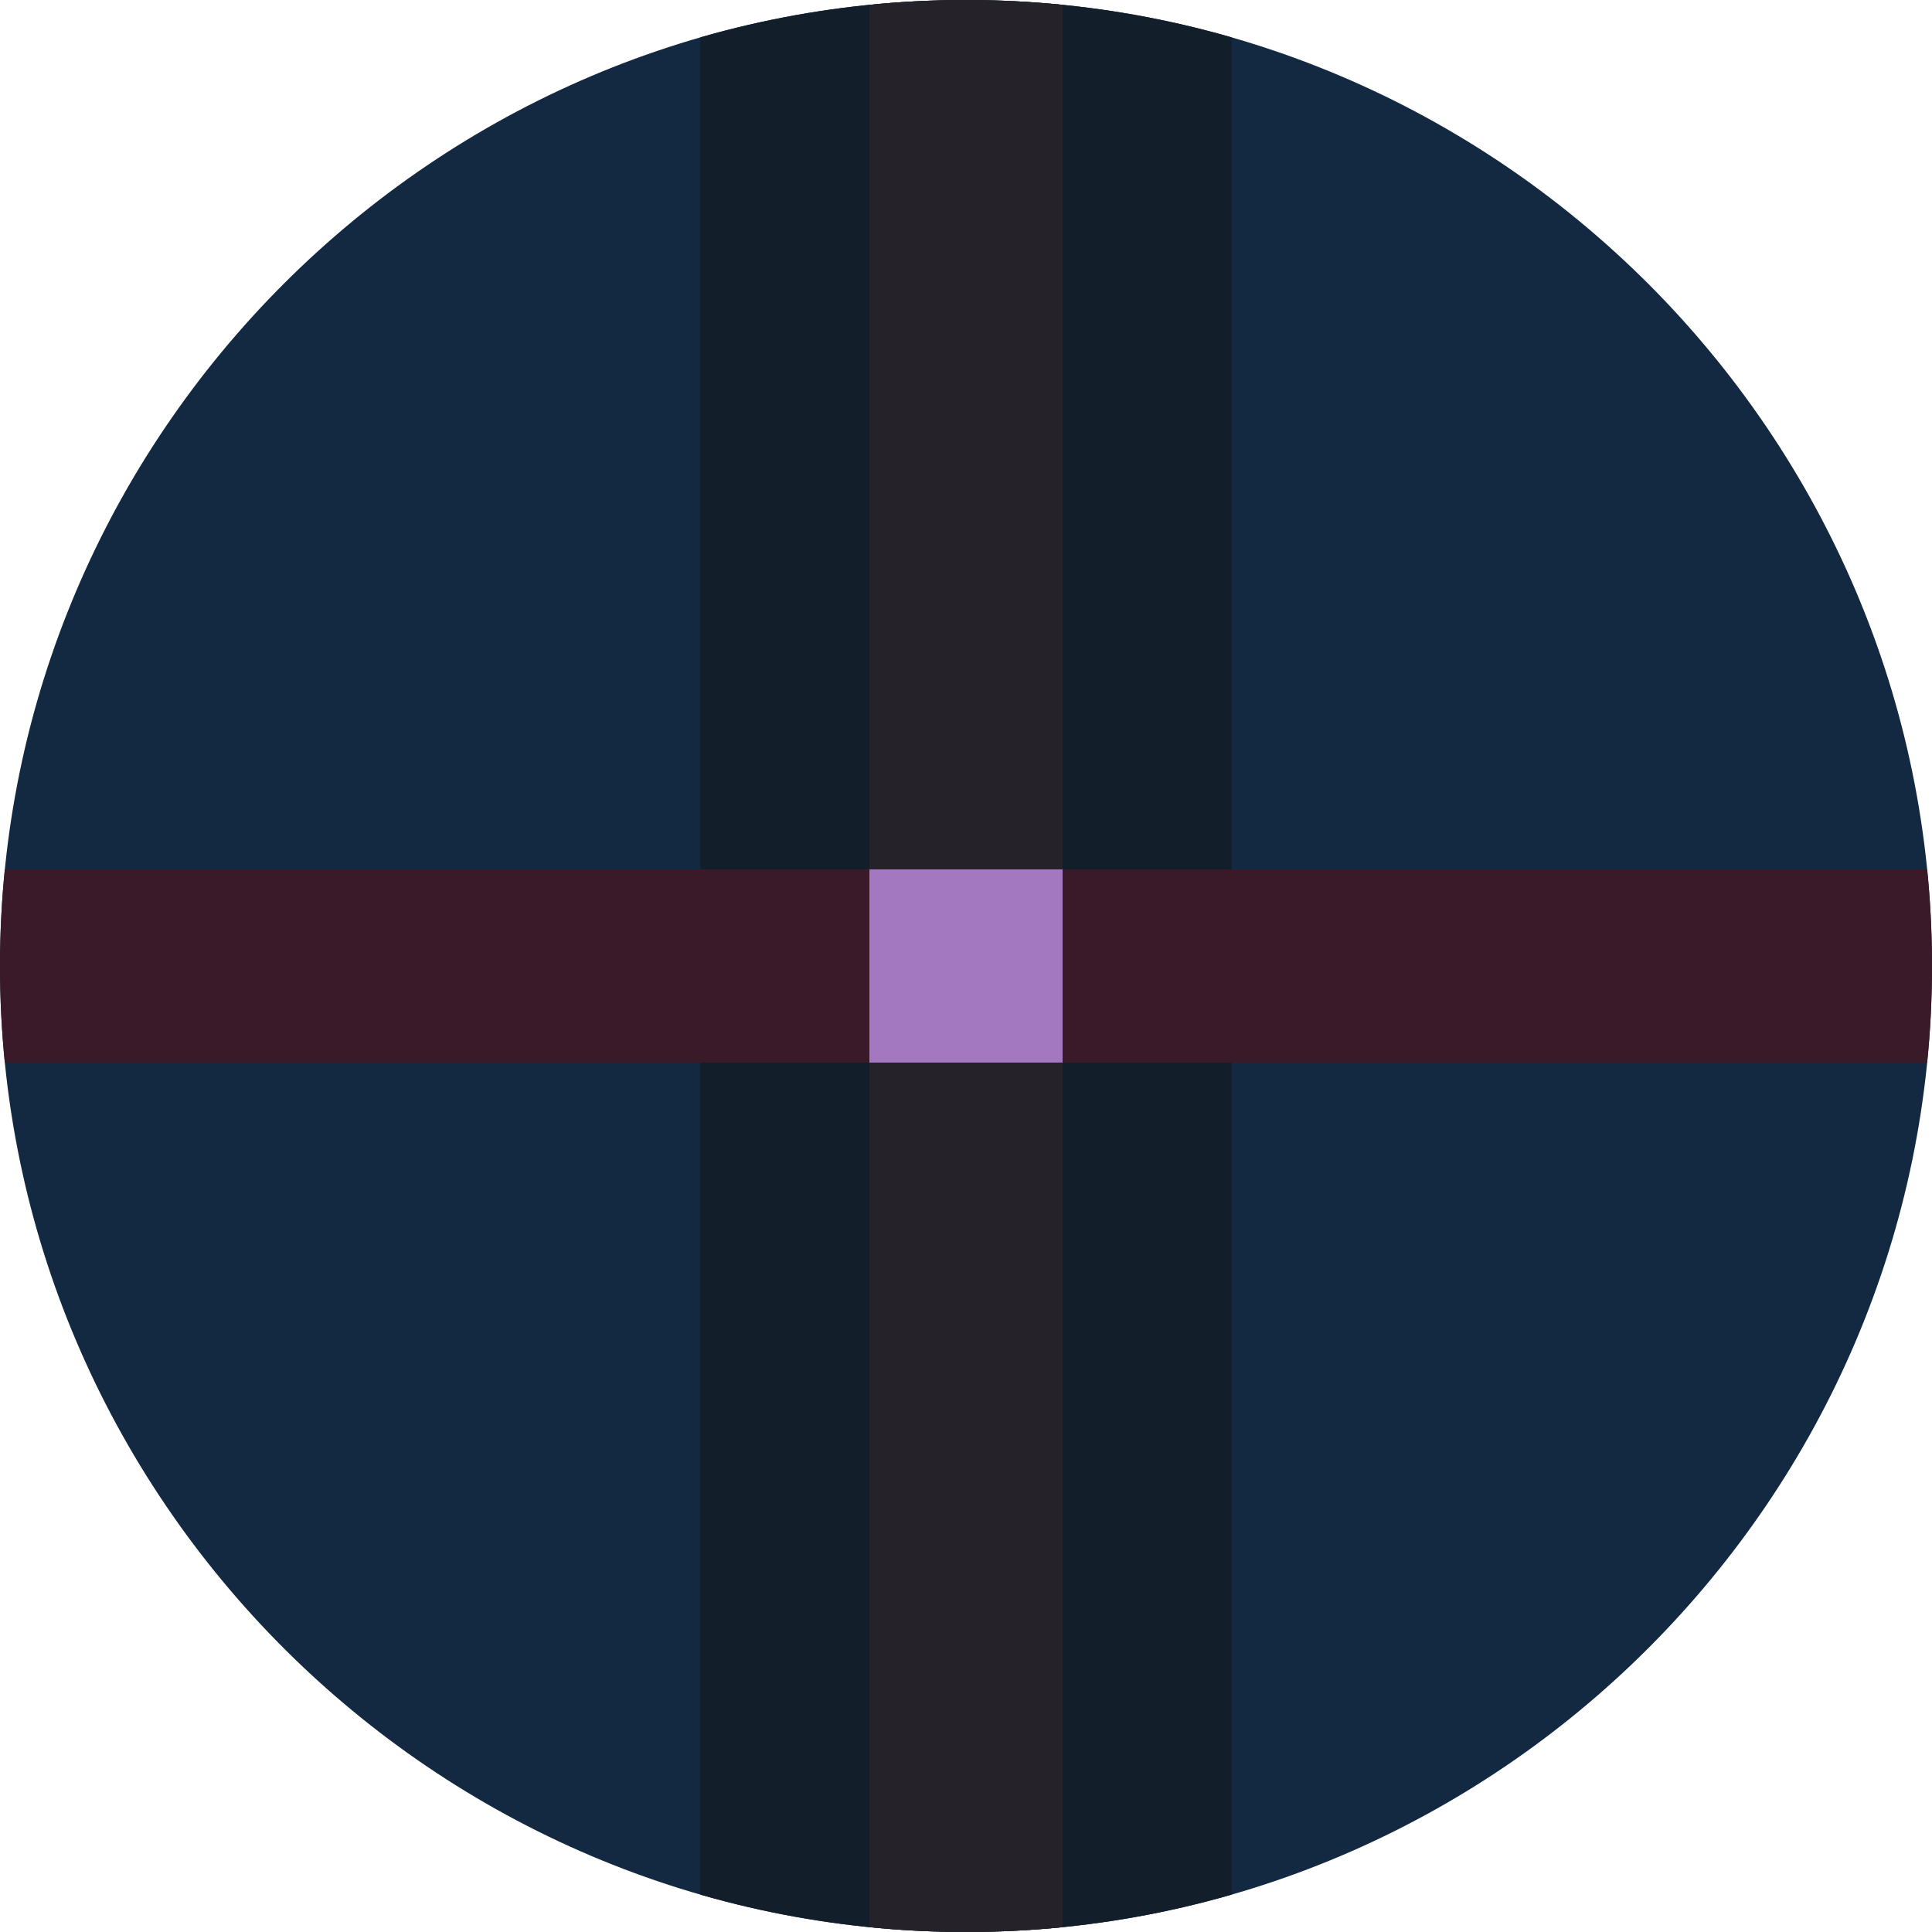 <svg viewBox="0 0 16 16" xmlns:xlink="http://www.w3.org/1999/xlink" height="16" width="16" xmlns="http://www.w3.org/2000/svg" id="a"><defs><style>.cls-1{fill:none;}.cls-2{fill:#3a1928;}.cls-3{fill:#132941;}.cls-4{fill:#121f2b;}.cls-5{fill:#25222a;}.cls-6{clip-path:url(#clippath);}.cls-7{fill:#a478c0;}</style><clipPath id="clippath"><path d="M8,0C3.6,0,0,3.6,0,8s3.6,8,8,8,8-3.6,8-8S12.4,0,8,0Z" class="cls-1"></path></clipPath></defs><path d="M8,0C3.6,0,0,3.6,0,8s3.6,8,8,8,8-3.6,8-8S12.4,0,8,0Z" class="cls-3"></path><g class="cls-6"><rect height="20.4" width="4.4" y="-1.3" x="5.8" class="cls-4"></rect><rect height="20.4" width="1.6" y="-.7" x="7.2" class="cls-5"></rect><rect transform="translate(16 0) rotate(90)" height="20.4" width="1.6" y="-2.2" x="7.2" class="cls-2"></rect><rect transform="translate(16 0) rotate(90)" height="1.6" width="1.6" y="7.2" x="7.2" class="cls-7"></rect></g></svg>